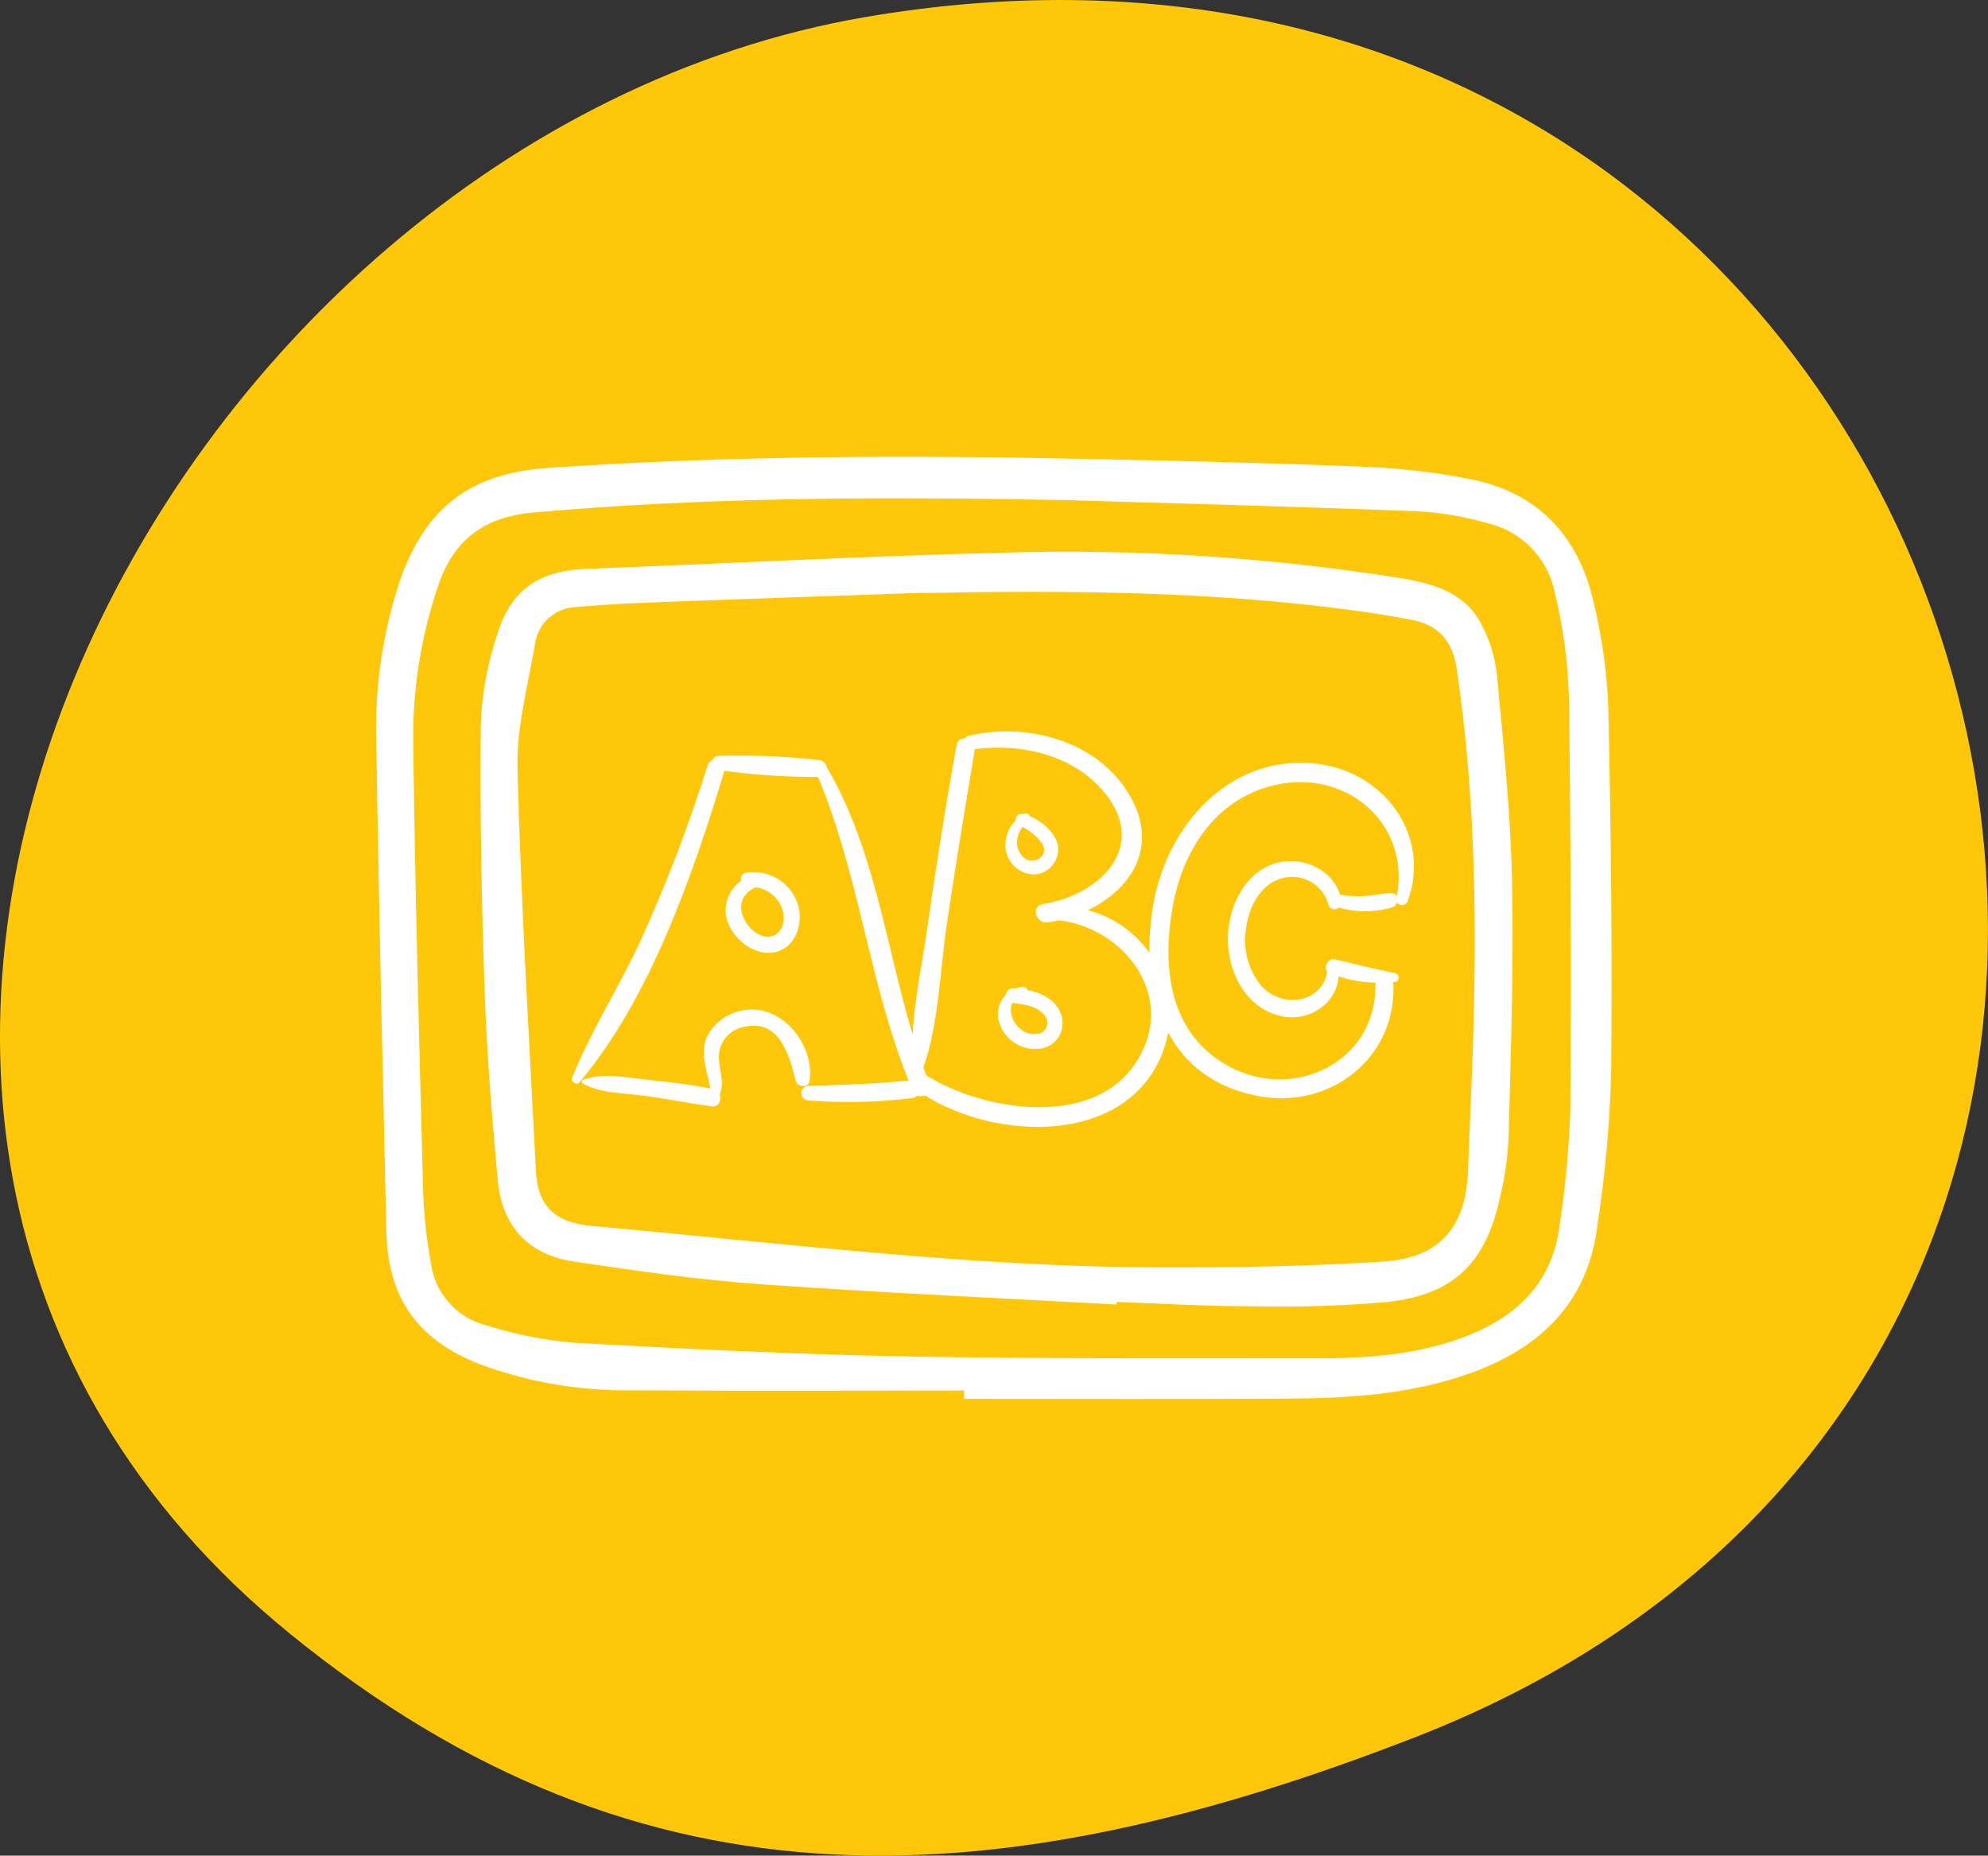 <svg xmlns="http://www.w3.org/2000/svg" id="Layer_2" data-name="Layer 2" viewBox="0 0 264.6 246.98"><rect x="0" y="0" width="264.6" height="246.98" fill="#333333" stroke="none"/><defs><style>      .cls-1 {        fill: none;      }      .cls-2 {        fill: #fff;      }      .cls-3 {        fill: #ffc709;      }    </style></defs><g id="Layer_1-2" data-name="Layer 1"><rect class="cls-1" x="0" width="264.6" height="246.98"></rect><g id="Group_472" data-name="Group 472"><path id="Path_422" data-name="Path 422" class="cls-3" d="M115.18,2.27c150.92-25.83,208.6,176.33,73.1,228.98-54.74,21.27-102.27,24.86-149.79-13.89C-45.59,148.81,20.87,18.42,115.18,2.27"></path></g><g id="Group_473" data-name="Group 473"><path id="Path_423" data-name="Path 423" class="cls-2" d="M128.32,185.08c-14.69,0-29.39.07-44.08-.03-6.97.12-13.91-1.07-20.45-3.5-8.27-3.28-12.17-8.8-12.37-17.73-.48-21.58-1-43.16-1.33-64.74-.26-7.43.82-14.84,3.17-21.89,3.44-9.72,9.41-14.2,19.67-14.91,24.35-1.68,48.73-1.71,73.11-1.17,12.02.26,24.05.54,36.07,1.04,4.61.2,9.19.75,13.71,1.65,8.9,1.78,14.24,7.54,16.25,16.2,1.15,4.67,1.82,9.44,2,14.24.35,16.31.54,32.63.37,48.95-.21,6.75-.83,13.49-1.86,20.16-1.33,10.13-7.66,16.13-16.94,19.44-7.71,2.75-15.75,3.31-23.83,3.36-14.49.09-28.99.03-43.49.03v-1.1M143.2,66.59c-28.61-.55-50.45-.31-72.25,1.63-6.49.58-10.49,3.61-12.57,9.56-2.39,6.97-3.53,14.31-3.37,21.68.25,19.7.79,39.4,1.31,59.09.11,3.18.45,6.35,1.02,9.48.5,4.01,3.39,7.32,7.3,8.35,3.77,1.19,7.67,1.98,11.61,2.33,14.8.82,29.6,1.55,44.42,1.83,18.07.34,36.15.21,54.23.25,7.05.02,14.05-.43,20.69-3.12,6.62-2.68,11.08-7.24,11.99-14.57.77-5.08,1.25-10.19,1.43-15.33.12-18.27.06-36.54-.18-54.81-.13-4.73-.76-9.44-1.88-14.04-.87-4.49-4.25-8.07-8.68-9.21-3.18-.93-6.46-1.49-9.78-1.67-17.35-.66-34.71-1.12-45.3-1.44"></path></g><g id="Group_474" data-name="Group 474"><path id="Path_424" data-name="Path 424" class="cls-2" d="M148.61,173.63c-15.84-.88-31.69-1.58-47.51-2.71-8.29-.59-16.54-1.79-24.77-3.02-6-.9-9.51-4.69-10.07-10.75-.76-8.28-1.45-16.59-1.74-24.9-.42-12.01-.65-24.05-.52-36.07.18-4.09.94-8.13,2.27-11.99,1.82-5.8,5.65-8.24,11.71-8.47,18.45-.71,36.9-1.7,55.36-2.15,17.76-.55,35.53.58,53.07,3.38,4.31.71,8.55,1.88,10.76,6.13,1.1,2.06,1.8,4.32,2.06,6.64.86,9.18,1.83,18.38,2.02,27.6.24,11.37-.17,22.75-.46,34.12-.13,2.79-.54,5.57-1.22,8.28-1.94,8.49-6.18,12.62-14.89,13.57-6.08.53-12.19.72-18.3.57-5.91,0-11.83-.36-17.74-.57,0,.11,0,.23-.02.34M122.92,78.9c-11.57.41-23.13.79-34.7,1.23-3.83.14-7.66.31-11.48.66-2.81.06-5.16,2.16-5.53,4.94-.93,5.5-2.47,11.05-2.33,16.54.46,17.87,1.53,35.71,2.45,53.57.25,4.77,2.61,6.9,7.43,7.33,6.15.55,12.29,1.17,18.44,1.77,18.96,1.84,37.93,3.7,57,3.75,10.01.03,20.03-.13,30.01-.79,7.54-.5,10.92-4.67,11.19-12.18.17-4.94.41-9.88.59-14.81.61-17.38.46-34.72-2.11-51.96-.55-3.68-2.47-5.79-6.04-6.46-2.55-.48-5.12-.91-7.7-1.25-19-2.56-38.11-2.68-57.23-2.31"></path></g><g id="Group_475" data-name="Group 475"><path id="Path_425" data-name="Path 425" class="cls-2" d="M107.75,143.86c.69-4.56-3.32-9.84-8.12-9.48-2.13.14-4.06,1.27-5.24,3.05-1.47,2.39-.28,4.94.16,7.45-2.73-.55-5.53-.87-8.3-1.16s-5.99-1-8.63,0c-.14.04-.23.2-.18.34.02.06.06.12.12.15,2.45,1.38,5.67,1.26,8.41,1.66,2.94.43,5.85.99,8.8,1.39.91.12,1.31-.91,1.03-1.64.66-1.65-.06-3.08-.11-4.77-.1-2.05,1.36-3.85,3.39-4.18,4.69-1.06,5.99,3.83,6.83,7.19.22.87,1.72.97,1.86,0"></path></g><g id="Group_476" data-name="Group 476"><path id="Path_426" data-name="Path 426" class="cls-2" d="M96.65,122.01c.58,2.81,3.8,5.49,6.74,4.66,2.77-.77,3.64-4.24,2.69-6.66-1.07-2.73-3.91-4.33-6.8-3.85-.46.1-.75.55-.65,1,0,.02.01.05.02.07-1.54,1.07-2.32,2.93-2,4.78M100.55,118.09c1.16.15,2.22.76,2.93,1.7.9,1.19,1.29,3.14.11,4.32-2.5,2.5-7.76-3.78-3.04-6.02"></path></g><g id="Group_477" data-name="Group 477"><path id="Path_427" data-name="Path 427" class="cls-2" d="M136.76,131.77c-.06-.24-.27-.41-.52-.41-.36,0-.71.08-1.05.2-.12,0-.24-.03-.36-.03-.49,0-.9.36-.94.85-.87.89-1.24,2.16-.98,3.38.53,2.33,2.66,3.95,5.05,3.85,1.9.02,3.45-1.5,3.47-3.39,0-.25-.02-.5-.07-.74-.51-2.26-2.51-3.28-4.6-3.7M137.98,137.61c-2.32.34-4.08-2.52-3.22-4.13,1.42.22,3.15.33,4.13,1.51.62.54.69,1.48.16,2.11-.27.31-.66.5-1.08.52"></path></g><g id="Group_478" data-name="Group 478"><path id="Path_428" data-name="Path 428" class="cls-2" d="M137.78,116.39c1.86-.18,3.23-1.83,3.05-3.69,0-.03,0-.07,0-.1-.3-1.68-2.07-3.27-3.75-3.96-.08-.29-.39-.46-.68-.38-.04.01-.09.03-.12.05-.02.01-.04.03-.06.04-.03,0-.07-.02-.1-.03-.42-.09-.83.18-.92.6-.02.09-.02.19,0,.28-1.04,1-1.54,2.45-1.34,3.88.29,1.94,1.98,3.36,3.94,3.3M136.11,110.07c.77.41,1.47.93,2.07,1.55.49.54,1.03,1.24.69,2.01-.26.52-.76.87-1.34.92-1.2.12-2.06-1.09-2.17-2.17-.05-.84.22-1.67.75-2.32"></path></g><g id="Group_479" data-name="Group 479"><path id="Path_429" data-name="Path 429" class="cls-2" d="M175.55,101.68c-11.74-1.51-20.28,8.1-22.08,18.88-.35,2.06-.51,4.15-.49,6.24-1.98-2.78-4.87-4.78-8.17-5.65,5.47-2.64,9.19-7.97,6.03-14.39-3.9-7.92-13.81-10.76-21.91-8.83-.22.05-.41.17-.54.36-.54-.04-1.01.35-1.07.89-1.49,8.23-2.79,16.5-3.96,24.77-.63,4.44-1.67,9.15-1.89,13.75-3.58-11.96-5.05-24.71-11.41-35.56-.09-.52-.52-.92-1.05-.98-4.42-.5-8.86-.68-13.31-.56-.38-.02-.73.2-.86.56-.31.13-.55.4-.65.72-2.5,7.95-5.48,15.74-8.93,23.32-2.85,6.17-6.59,11.97-9.12,18.26-.22.55.63,1.03,1,.58,9.44-11.2,15.06-27.58,19.28-41.44,4.13.55,8.29.83,12.46.82,5.49,13.04,6.77,27.32,12.05,40.39-4.45.47-8.88.59-13.35.72-.53.02-.95.46-.94,1,.02.51.43.92.94.94,4.59.35,9.2.25,13.76-.3.27-.03.52-.15.71-.34.34.13.71.11,1.04-.04,9.49,5.99,26.31,6.62,31.4-5.08.46-1.05.79-2.16.99-3.29,2.27,4.26,6.19,7.44,12.23,8.51,9.4,1.65,18.09-5.11,17.75-14.84,0-.13-.04-.26-.09-.38.11,0,.24,0,.35-.02.59-.08.56-1.05,0-1.16-2.69-.54-5.3-1.19-7.97-1.83-.07,0-.14,0-.21,0-.31-.11-.65.05-.78.35-.35.34-.4.88-.11,1.27-.65,4.07-5.79,5.03-8.7,1.98-1.82-2.17-2.59-5.03-2.09-7.82.36-2.62,1.75-5.6,4.49-6.5,2.63-.9,5.48.5,6.38,3.13.03.09.06.18.08.27.1.44.54.72.98.62.15-.03.29-.11.39-.21,2.35.68,4.84.67,7.19-.04.29-.11.51-.36.59-.65.22.37.7.48,1.06.26.16-.1.28-.25.34-.43,3.16-8.58-2.99-17.09-11.82-18.23M150.61,142.23c-5.89,7.73-19.66,5.61-27.14,1.01-.05-.03-.1-.05-.16-.08-.14-.36-.28-.72-.41-1.08,2.07-5.89,2.19-12.75,3.09-18.84,1.15-7.82,2.44-15.61,3.74-23.4v-.13c6.22-.81,13.22.77,17.32,5.83,5.87,7.25-.71,13.61-8.27,14.8-1.61.25-.91,2.65.67,2.43.52-.07,1.03-.17,1.54-.28,9.35,1.2,16.16,11.15,9.62,19.73M185.92,119.27c-.15-.28-.46-.44-.78-.41-1.29.07-2.54.38-3.84.42-.98.02-1.96-.04-2.94-.17-.99-3.32-4.8-5.09-8.16-4.32-4.58,1.04-6.88,6.16-6.77,10.48.11,4.49,2.65,9.19,7.39,10.03,3.65.64,7.14-1.87,7.34-5.34,1.6.52,3.27.8,4.96.83-.03.09-.05.19-.05.29.13,10.21-10.76,15.55-19.45,10.88-7.94-4.27-8.97-12.95-7.58-21.05,1.31-7.6,5.64-14.53,13.59-16.41,9.42-2.22,18.1,4.99,16.3,14.77"></path></g></g></svg>